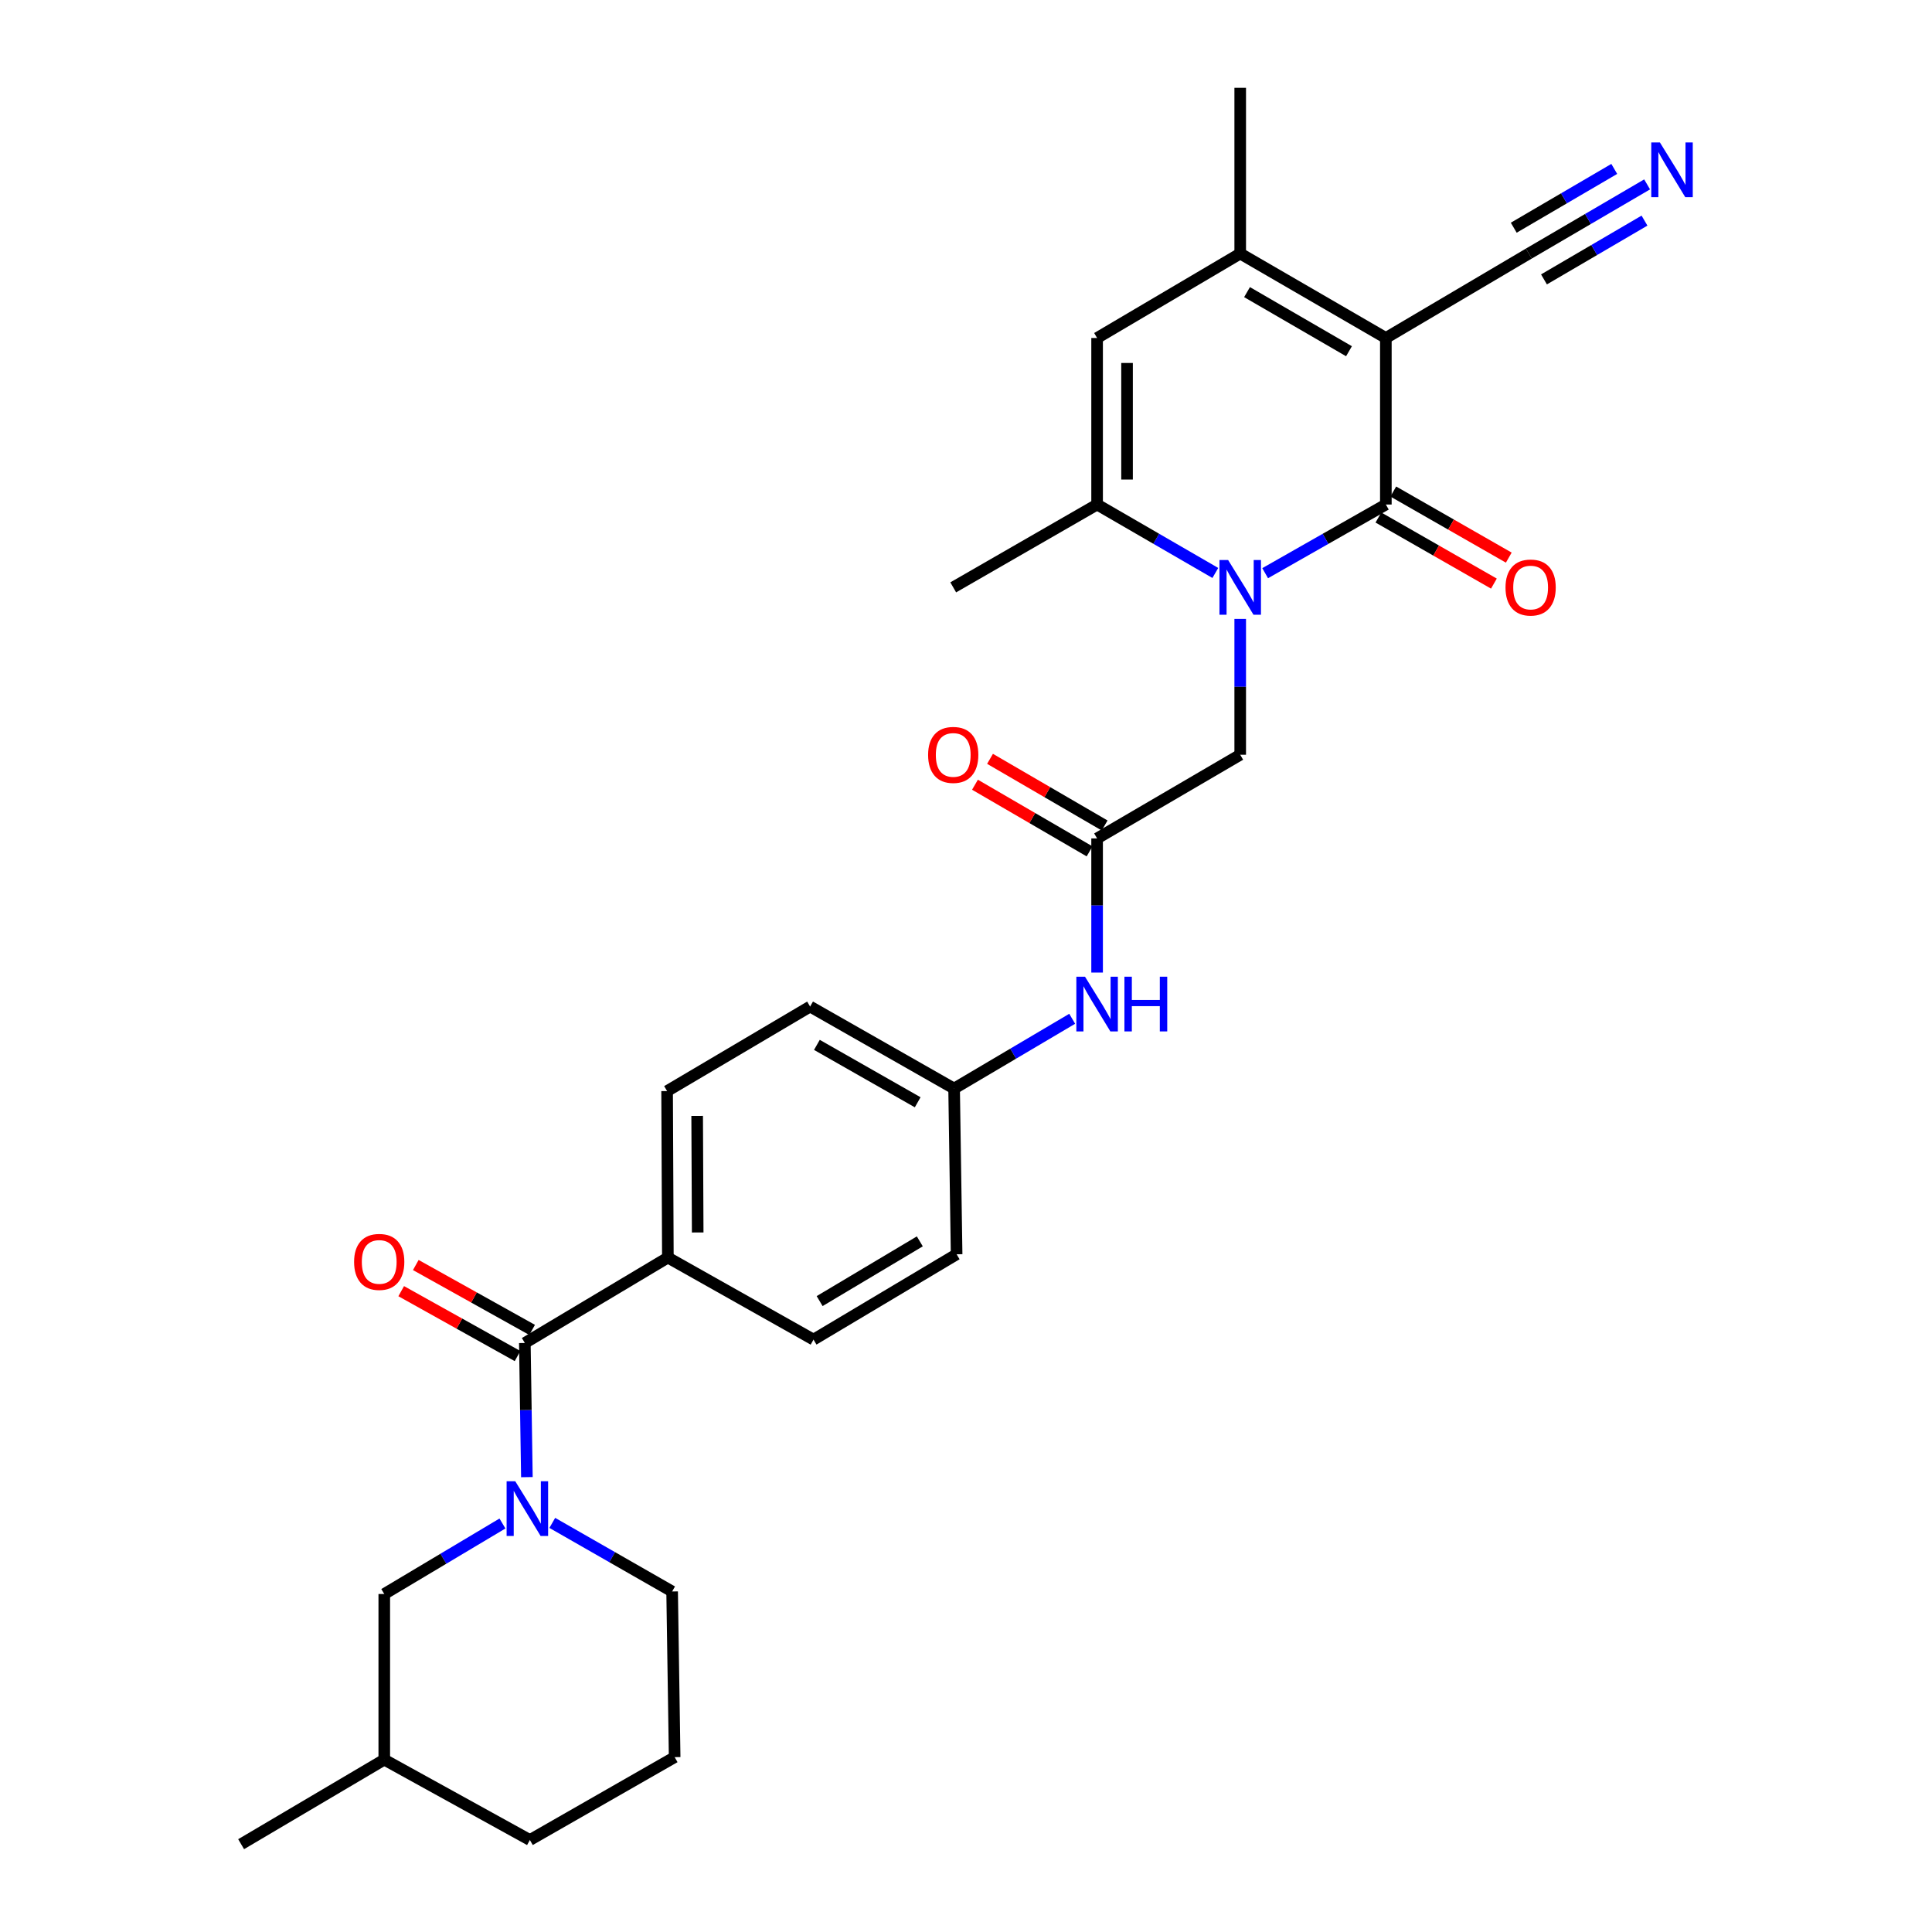 <?xml version='1.0' encoding='iso-8859-1'?>
<svg version='1.1' baseProfile='full'
              xmlns='http://www.w3.org/2000/svg'
                      xmlns:rdkit='http://www.rdkit.org/xml'
                      xmlns:xlink='http://www.w3.org/1999/xlink'
                  xml:space='preserve'
width='1000px' height='1000px' viewBox='0 0 1000 1000'>
<!-- END OF HEADER -->
<rect style='opacity:1.0;fill:#FFFFFF;stroke:none' width='1000' height='1000' x='0' y='0'> </rect>
<path class='bond-0' d='M 717.315,174.945 L 717.315,261.142' style='fill:none;fill-rule:evenodd;stroke:#000000;stroke-width:6px;stroke-linecap:butt;stroke-linejoin:miter;stroke-opacity:1' />
<path class='bond-2' d='M 717.315,174.945 L 641.932,131.239' style='fill:none;fill-rule:evenodd;stroke:#000000;stroke-width:6px;stroke-linecap:butt;stroke-linejoin:miter;stroke-opacity:1' />
<path class='bond-2' d='M 698.234,181.797 L 645.466,151.203' style='fill:none;fill-rule:evenodd;stroke:#000000;stroke-width:6px;stroke-linecap:butt;stroke-linejoin:miter;stroke-opacity:1' />
<path class='bond-7' d='M 717.315,174.945 L 791.338,131.239' style='fill:none;fill-rule:evenodd;stroke:#000000;stroke-width:6px;stroke-linecap:butt;stroke-linejoin:miter;stroke-opacity:1' />
<path class='bond-1' d='M 717.315,261.142 L 686.078,278.911' style='fill:none;fill-rule:evenodd;stroke:#000000;stroke-width:6px;stroke-linecap:butt;stroke-linejoin:miter;stroke-opacity:1' />
<path class='bond-1' d='M 686.078,278.911 L 654.84,296.679' style='fill:none;fill-rule:evenodd;stroke:#0000FF;stroke-width:6px;stroke-linecap:butt;stroke-linejoin:miter;stroke-opacity:1' />
<path class='bond-12' d='M 713.466,267.868 L 743.355,284.971' style='fill:none;fill-rule:evenodd;stroke:#000000;stroke-width:6px;stroke-linecap:butt;stroke-linejoin:miter;stroke-opacity:1' />
<path class='bond-12' d='M 743.355,284.971 L 773.243,302.073' style='fill:none;fill-rule:evenodd;stroke:#FF0000;stroke-width:6px;stroke-linecap:butt;stroke-linejoin:miter;stroke-opacity:1' />
<path class='bond-12' d='M 721.164,254.416 L 751.052,271.519' style='fill:none;fill-rule:evenodd;stroke:#000000;stroke-width:6px;stroke-linecap:butt;stroke-linejoin:miter;stroke-opacity:1' />
<path class='bond-12' d='M 751.052,271.519 L 780.941,288.622' style='fill:none;fill-rule:evenodd;stroke:#FF0000;stroke-width:6px;stroke-linecap:butt;stroke-linejoin:miter;stroke-opacity:1' />
<path class='bond-9' d='M 641.932,320.347 L 641.932,355.503' style='fill:none;fill-rule:evenodd;stroke:#0000FF;stroke-width:6px;stroke-linecap:butt;stroke-linejoin:miter;stroke-opacity:1' />
<path class='bond-9' d='M 641.932,355.503 L 641.932,390.658' style='fill:none;fill-rule:evenodd;stroke:#000000;stroke-width:6px;stroke-linecap:butt;stroke-linejoin:miter;stroke-opacity:1' />
<path class='bond-29' d='M 629.052,296.566 L 598.455,278.854' style='fill:none;fill-rule:evenodd;stroke:#0000FF;stroke-width:6px;stroke-linecap:butt;stroke-linejoin:miter;stroke-opacity:1' />
<path class='bond-29' d='M 598.455,278.854 L 567.858,261.142' style='fill:none;fill-rule:evenodd;stroke:#000000;stroke-width:6px;stroke-linecap:butt;stroke-linejoin:miter;stroke-opacity:1' />
<path class='bond-5' d='M 641.932,131.239 L 567.858,174.945' style='fill:none;fill-rule:evenodd;stroke:#000000;stroke-width:6px;stroke-linecap:butt;stroke-linejoin:miter;stroke-opacity:1' />
<path class='bond-23' d='M 641.932,131.239 L 641.932,45.455' style='fill:none;fill-rule:evenodd;stroke:#000000;stroke-width:6px;stroke-linecap:butt;stroke-linejoin:miter;stroke-opacity:1' />
<path class='bond-3' d='M 567.858,261.142 L 567.858,174.945' style='fill:none;fill-rule:evenodd;stroke:#000000;stroke-width:6px;stroke-linecap:butt;stroke-linejoin:miter;stroke-opacity:1' />
<path class='bond-3' d='M 583.356,248.213 L 583.356,187.874' style='fill:none;fill-rule:evenodd;stroke:#000000;stroke-width:6px;stroke-linecap:butt;stroke-linejoin:miter;stroke-opacity:1' />
<path class='bond-24' d='M 567.858,261.142 L 493.388,304.021' style='fill:none;fill-rule:evenodd;stroke:#000000;stroke-width:6px;stroke-linecap:butt;stroke-linejoin:miter;stroke-opacity:1' />
<path class='bond-4' d='M 272.715,764.564 L 272.185,729.845' style='fill:none;fill-rule:evenodd;stroke:#0000FF;stroke-width:6px;stroke-linecap:butt;stroke-linejoin:miter;stroke-opacity:1' />
<path class='bond-4' d='M 272.185,729.845 L 271.656,695.126' style='fill:none;fill-rule:evenodd;stroke:#000000;stroke-width:6px;stroke-linecap:butt;stroke-linejoin:miter;stroke-opacity:1' />
<path class='bond-13' d='M 260.068,788.561 L 229.483,806.808' style='fill:none;fill-rule:evenodd;stroke:#0000FF;stroke-width:6px;stroke-linecap:butt;stroke-linejoin:miter;stroke-opacity:1' />
<path class='bond-13' d='M 229.483,806.808 L 198.899,825.055' style='fill:none;fill-rule:evenodd;stroke:#000000;stroke-width:6px;stroke-linecap:butt;stroke-linejoin:miter;stroke-opacity:1' />
<path class='bond-20' d='M 285.862,788.249 L 316.877,805.998' style='fill:none;fill-rule:evenodd;stroke:#0000FF;stroke-width:6px;stroke-linecap:butt;stroke-linejoin:miter;stroke-opacity:1' />
<path class='bond-20' d='M 316.877,805.998 L 347.891,823.747' style='fill:none;fill-rule:evenodd;stroke:#000000;stroke-width:6px;stroke-linecap:butt;stroke-linejoin:miter;stroke-opacity:1' />
<path class='bond-6' d='M 271.656,695.126 L 345.687,650.921' style='fill:none;fill-rule:evenodd;stroke:#000000;stroke-width:6px;stroke-linecap:butt;stroke-linejoin:miter;stroke-opacity:1' />
<path class='bond-15' d='M 275.43,688.359 L 245.322,671.564' style='fill:none;fill-rule:evenodd;stroke:#000000;stroke-width:6px;stroke-linecap:butt;stroke-linejoin:miter;stroke-opacity:1' />
<path class='bond-15' d='M 245.322,671.564 L 215.214,654.77' style='fill:none;fill-rule:evenodd;stroke:#FF0000;stroke-width:6px;stroke-linecap:butt;stroke-linejoin:miter;stroke-opacity:1' />
<path class='bond-15' d='M 267.881,701.894 L 237.772,685.099' style='fill:none;fill-rule:evenodd;stroke:#000000;stroke-width:6px;stroke-linecap:butt;stroke-linejoin:miter;stroke-opacity:1' />
<path class='bond-15' d='M 237.772,685.099 L 207.664,668.305' style='fill:none;fill-rule:evenodd;stroke:#FF0000;stroke-width:6px;stroke-linecap:butt;stroke-linejoin:miter;stroke-opacity:1' />
<path class='bond-10' d='M 791.338,131.239 L 821.941,113.339' style='fill:none;fill-rule:evenodd;stroke:#000000;stroke-width:6px;stroke-linecap:butt;stroke-linejoin:miter;stroke-opacity:1' />
<path class='bond-10' d='M 821.941,113.339 L 852.543,95.44' style='fill:none;fill-rule:evenodd;stroke:#0000FF;stroke-width:6px;stroke-linecap:butt;stroke-linejoin:miter;stroke-opacity:1' />
<path class='bond-10' d='M 799.163,144.617 L 825.175,129.403' style='fill:none;fill-rule:evenodd;stroke:#000000;stroke-width:6px;stroke-linecap:butt;stroke-linejoin:miter;stroke-opacity:1' />
<path class='bond-10' d='M 825.175,129.403 L 851.187,114.188' style='fill:none;fill-rule:evenodd;stroke:#0000FF;stroke-width:6px;stroke-linecap:butt;stroke-linejoin:miter;stroke-opacity:1' />
<path class='bond-10' d='M 783.513,117.861 L 809.525,102.646' style='fill:none;fill-rule:evenodd;stroke:#000000;stroke-width:6px;stroke-linecap:butt;stroke-linejoin:miter;stroke-opacity:1' />
<path class='bond-10' d='M 809.525,102.646 L 835.538,87.432' style='fill:none;fill-rule:evenodd;stroke:#0000FF;stroke-width:6px;stroke-linecap:butt;stroke-linejoin:miter;stroke-opacity:1' />
<path class='bond-8' d='M 567.858,433.968 L 641.932,390.658' style='fill:none;fill-rule:evenodd;stroke:#000000;stroke-width:6px;stroke-linecap:butt;stroke-linejoin:miter;stroke-opacity:1' />
<path class='bond-14' d='M 567.858,433.968 L 567.858,468.682' style='fill:none;fill-rule:evenodd;stroke:#000000;stroke-width:6px;stroke-linecap:butt;stroke-linejoin:miter;stroke-opacity:1' />
<path class='bond-14' d='M 567.858,468.682 L 567.858,503.397' style='fill:none;fill-rule:evenodd;stroke:#0000FF;stroke-width:6px;stroke-linecap:butt;stroke-linejoin:miter;stroke-opacity:1' />
<path class='bond-16' d='M 571.754,427.269 L 542.095,410.021' style='fill:none;fill-rule:evenodd;stroke:#000000;stroke-width:6px;stroke-linecap:butt;stroke-linejoin:miter;stroke-opacity:1' />
<path class='bond-16' d='M 542.095,410.021 L 512.437,392.772' style='fill:none;fill-rule:evenodd;stroke:#FF0000;stroke-width:6px;stroke-linecap:butt;stroke-linejoin:miter;stroke-opacity:1' />
<path class='bond-16' d='M 563.962,440.667 L 534.304,423.418' style='fill:none;fill-rule:evenodd;stroke:#000000;stroke-width:6px;stroke-linecap:butt;stroke-linejoin:miter;stroke-opacity:1' />
<path class='bond-16' d='M 534.304,423.418 L 504.645,406.17' style='fill:none;fill-rule:evenodd;stroke:#FF0000;stroke-width:6px;stroke-linecap:butt;stroke-linejoin:miter;stroke-opacity:1' />
<path class='bond-11' d='M 345.687,650.921 L 345.291,564.741' style='fill:none;fill-rule:evenodd;stroke:#000000;stroke-width:6px;stroke-linecap:butt;stroke-linejoin:miter;stroke-opacity:1' />
<path class='bond-11' d='M 361.126,637.923 L 360.848,577.597' style='fill:none;fill-rule:evenodd;stroke:#000000;stroke-width:6px;stroke-linecap:butt;stroke-linejoin:miter;stroke-opacity:1' />
<path class='bond-30' d='M 345.687,650.921 L 421.07,693.378' style='fill:none;fill-rule:evenodd;stroke:#000000;stroke-width:6px;stroke-linecap:butt;stroke-linejoin:miter;stroke-opacity:1' />
<path class='bond-25' d='M 198.899,825.055 L 198.899,910.788' style='fill:none;fill-rule:evenodd;stroke:#000000;stroke-width:6px;stroke-linecap:butt;stroke-linejoin:miter;stroke-opacity:1' />
<path class='bond-19' d='M 554.969,527.318 L 524.406,545.379' style='fill:none;fill-rule:evenodd;stroke:#0000FF;stroke-width:6px;stroke-linecap:butt;stroke-linejoin:miter;stroke-opacity:1' />
<path class='bond-19' d='M 524.406,545.379 L 493.844,563.441' style='fill:none;fill-rule:evenodd;stroke:#000000;stroke-width:6px;stroke-linecap:butt;stroke-linejoin:miter;stroke-opacity:1' />
<path class='bond-17' d='M 345.291,564.741 L 419.313,520.992' style='fill:none;fill-rule:evenodd;stroke:#000000;stroke-width:6px;stroke-linecap:butt;stroke-linejoin:miter;stroke-opacity:1' />
<path class='bond-18' d='M 421.07,693.378 L 495.144,649.216' style='fill:none;fill-rule:evenodd;stroke:#000000;stroke-width:6px;stroke-linecap:butt;stroke-linejoin:miter;stroke-opacity:1' />
<path class='bond-18' d='M 424.244,673.442 L 476.096,642.528' style='fill:none;fill-rule:evenodd;stroke:#000000;stroke-width:6px;stroke-linecap:butt;stroke-linejoin:miter;stroke-opacity:1' />
<path class='bond-21' d='M 493.844,563.441 L 495.144,649.216' style='fill:none;fill-rule:evenodd;stroke:#000000;stroke-width:6px;stroke-linecap:butt;stroke-linejoin:miter;stroke-opacity:1' />
<path class='bond-22' d='M 493.844,563.441 L 419.313,520.992' style='fill:none;fill-rule:evenodd;stroke:#000000;stroke-width:6px;stroke-linecap:butt;stroke-linejoin:miter;stroke-opacity:1' />
<path class='bond-22' d='M 474.994,570.541 L 422.823,540.827' style='fill:none;fill-rule:evenodd;stroke:#000000;stroke-width:6px;stroke-linecap:butt;stroke-linejoin:miter;stroke-opacity:1' />
<path class='bond-26' d='M 347.891,823.747 L 349.2,909.496' style='fill:none;fill-rule:evenodd;stroke:#000000;stroke-width:6px;stroke-linecap:butt;stroke-linejoin:miter;stroke-opacity:1' />
<path class='bond-28' d='M 198.899,910.788 L 124.807,954.545' style='fill:none;fill-rule:evenodd;stroke:#000000;stroke-width:6px;stroke-linecap:butt;stroke-linejoin:miter;stroke-opacity:1' />
<path class='bond-31' d='M 198.899,910.788 L 274.264,952.384' style='fill:none;fill-rule:evenodd;stroke:#000000;stroke-width:6px;stroke-linecap:butt;stroke-linejoin:miter;stroke-opacity:1' />
<path class='bond-27' d='M 349.2,909.496 L 274.264,952.384' style='fill:none;fill-rule:evenodd;stroke:#000000;stroke-width:6px;stroke-linecap:butt;stroke-linejoin:miter;stroke-opacity:1' />
<path  class='atom-2' d='M 635.672 289.861
L 644.952 304.861
Q 645.872 306.341, 647.352 309.021
Q 648.832 311.701, 648.912 311.861
L 648.912 289.861
L 652.672 289.861
L 652.672 318.181
L 648.792 318.181
L 638.832 301.781
Q 637.672 299.861, 636.432 297.661
Q 635.232 295.461, 634.872 294.781
L 634.872 318.181
L 631.192 318.181
L 631.192 289.861
L 635.672 289.861
' fill='#0000FF'/>
<path  class='atom-5' d='M 266.704 766.707
L 275.984 781.707
Q 276.904 783.187, 278.384 785.867
Q 279.864 788.547, 279.944 788.707
L 279.944 766.707
L 283.704 766.707
L 283.704 795.027
L 279.824 795.027
L 269.864 778.627
Q 268.704 776.707, 267.464 774.507
Q 266.264 772.307, 265.904 771.627
L 265.904 795.027
L 262.224 795.027
L 262.224 766.707
L 266.704 766.707
' fill='#0000FF'/>
<path  class='atom-11' d='M 859.169 73.743
L 868.449 88.743
Q 869.369 90.223, 870.849 92.903
Q 872.329 95.583, 872.409 95.743
L 872.409 73.743
L 876.169 73.743
L 876.169 102.063
L 872.289 102.063
L 862.329 85.663
Q 861.169 83.743, 859.929 81.543
Q 858.729 79.343, 858.369 78.663
L 858.369 102.063
L 854.689 102.063
L 854.689 73.743
L 859.169 73.743
' fill='#0000FF'/>
<path  class='atom-13' d='M 779.25 304.101
Q 779.25 297.301, 782.61 293.501
Q 785.97 289.701, 792.25 289.701
Q 798.53 289.701, 801.89 293.501
Q 805.25 297.301, 805.25 304.101
Q 805.25 310.981, 801.85 314.901
Q 798.45 318.781, 792.25 318.781
Q 786.01 318.781, 782.61 314.901
Q 779.25 311.021, 779.25 304.101
M 792.25 315.581
Q 796.57 315.581, 798.89 312.701
Q 801.25 309.781, 801.25 304.101
Q 801.25 298.541, 798.89 295.741
Q 796.57 292.901, 792.25 292.901
Q 787.93 292.901, 785.57 295.701
Q 783.25 298.501, 783.25 304.101
Q 783.25 309.821, 785.57 312.701
Q 787.93 315.581, 792.25 315.581
' fill='#FF0000'/>
<path  class='atom-15' d='M 561.598 505.54
L 570.878 520.54
Q 571.798 522.02, 573.278 524.7
Q 574.758 527.38, 574.838 527.54
L 574.838 505.54
L 578.598 505.54
L 578.598 533.86
L 574.718 533.86
L 564.758 517.46
Q 563.598 515.54, 562.358 513.34
Q 561.158 511.14, 560.798 510.46
L 560.798 533.86
L 557.118 533.86
L 557.118 505.54
L 561.598 505.54
' fill='#0000FF'/>
<path  class='atom-15' d='M 581.998 505.54
L 585.838 505.54
L 585.838 517.58
L 600.318 517.58
L 600.318 505.54
L 604.158 505.54
L 604.158 533.86
L 600.318 533.86
L 600.318 520.78
L 585.838 520.78
L 585.838 533.86
L 581.998 533.86
L 581.998 505.54
' fill='#0000FF'/>
<path  class='atom-16' d='M 183.281 653.162
Q 183.281 646.362, 186.641 642.562
Q 190.001 638.762, 196.281 638.762
Q 202.561 638.762, 205.921 642.562
Q 209.281 646.362, 209.281 653.162
Q 209.281 660.042, 205.881 663.962
Q 202.481 667.842, 196.281 667.842
Q 190.041 667.842, 186.641 663.962
Q 183.281 660.082, 183.281 653.162
M 196.281 664.642
Q 200.601 664.642, 202.921 661.762
Q 205.281 658.842, 205.281 653.162
Q 205.281 647.602, 202.921 644.802
Q 200.601 641.962, 196.281 641.962
Q 191.961 641.962, 189.601 644.762
Q 187.281 647.562, 187.281 653.162
Q 187.281 658.882, 189.601 661.762
Q 191.961 664.642, 196.281 664.642
' fill='#FF0000'/>
<path  class='atom-17' d='M 480.388 390.738
Q 480.388 383.938, 483.748 380.138
Q 487.108 376.338, 493.388 376.338
Q 499.668 376.338, 503.028 380.138
Q 506.388 383.938, 506.388 390.738
Q 506.388 397.618, 502.988 401.538
Q 499.588 405.418, 493.388 405.418
Q 487.148 405.418, 483.748 401.538
Q 480.388 397.658, 480.388 390.738
M 493.388 402.218
Q 497.708 402.218, 500.028 399.338
Q 502.388 396.418, 502.388 390.738
Q 502.388 385.178, 500.028 382.378
Q 497.708 379.538, 493.388 379.538
Q 489.068 379.538, 486.708 382.338
Q 484.388 385.138, 484.388 390.738
Q 484.388 396.458, 486.708 399.338
Q 489.068 402.218, 493.388 402.218
' fill='#FF0000'/>
</svg>
